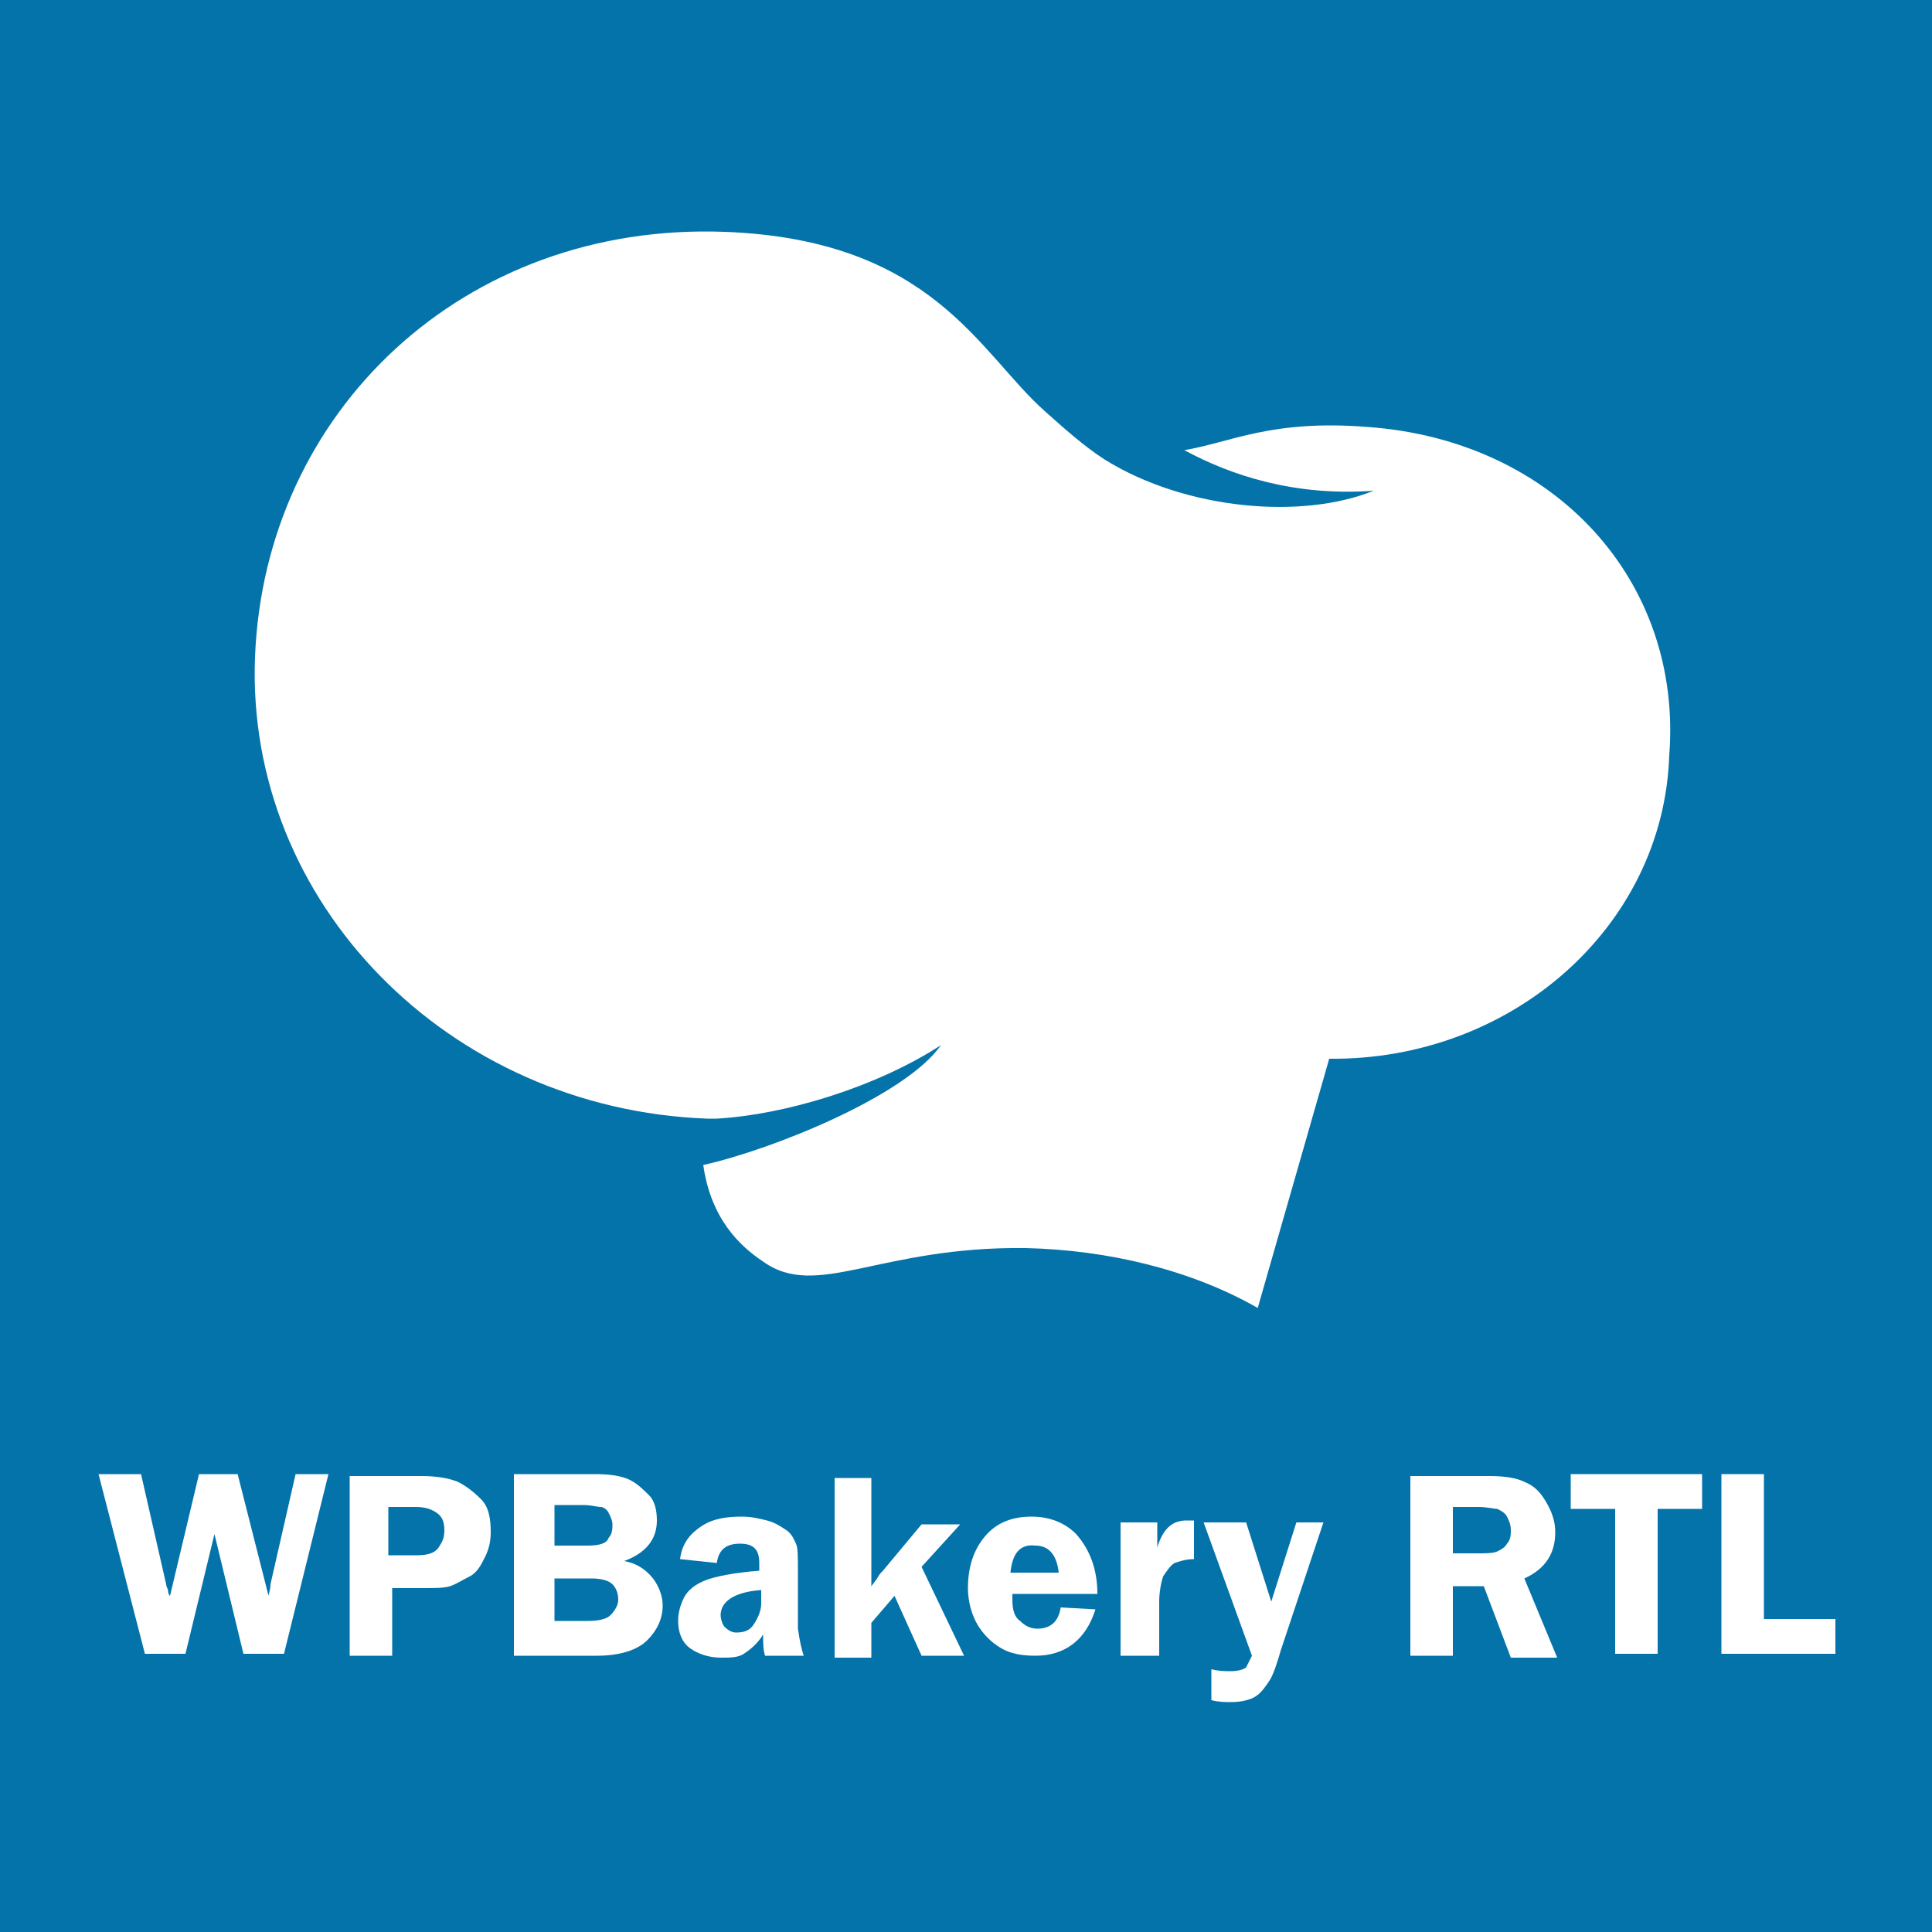 <?xml version="1.0" encoding="UTF-8"?>
<svg xmlns="http://www.w3.org/2000/svg" xmlns:xlink="http://www.w3.org/1999/xlink" version="1.1" id="Layer_1" x="0px" y="0px" viewBox="-463 231 100 100" style="enable-background:new -463 231 100 100;" xml:space="preserve">
<style type="text/css">
	.st0{fill:#0373AA;}
	.st1{fill:#FFFFFF;}
</style>
<rect id="bg" x="-463" y="231" class="st0" width="100" height="100"></rect>
<path id="wpbakery" class="st1" d="M-392.2,253.1c-5-0.4-7.1,0.8-9.5,1.2c2.4,1.3,5.7,2.4,9.8,2.1c-3.7,1.5-9.7,1-13.9-1.6  c-1.1-0.7-2.2-1.7-3.1-2.5c-3.4-3-5.8-8.9-16.6-9.3c-13.5-0.5-23.8,9.3-24.3,22c-0.5,12.7,10,23.4,23.4,23.9c0.2,0,0.4,0,0.5,0  c3.5-0.2,8.2-1.6,11.6-3.8c-1.8,2.6-8.7,5.4-12.3,6.2c0.4,2.8,1.9,4.2,3.1,5c2.8,2,6-0.8,13.6-0.7c4.2,0.1,8.5,1.1,12,3.1l3.7-12.9  c9.4,0.1,17.3-6.8,17.6-15.7C-375.9,261.1-382.5,253.8-392.2,253.1L-392.2,253.1z"></path>
<g id="text">
	<path class="st1" d="M-446,307.3l-2.3,9.3h-2.1l-1.5-6.2l-1.5,6.2h-2.1l-2.4-9.3h2.2l1.3,5.7c0,0,0,0.1,0.1,0.3   c0,0.1,0,0.2,0.1,0.3l1.5-6.3h2l1.6,6.3c0-0.1,0.1-0.3,0.1-0.6l1.3-5.7H-446z"></path>
	<path class="st1" d="M-442.7,313.2v3.5h-2.2v-9.3h3.7c0.8,0,1.4,0.1,1.9,0.3c0.4,0.2,0.8,0.5,1.2,0.9s0.5,1,0.5,1.7   c0,0.5-0.1,0.9-0.3,1.3s-0.4,0.8-0.8,1s-0.7,0.4-1,0.5s-0.8,0.1-1.5,0.1H-442.7z M-442.8,311.5h1.4c0.5,0,0.9-0.1,1.1-0.4   s0.3-0.5,0.3-0.9c0-0.4-0.1-0.7-0.4-0.9s-0.6-0.3-1.1-0.3h-1.4V311.5z"></path>
	<path class="st1" d="M-436.5,307.3h4.3c0.8,0,1.4,0.1,1.8,0.3s0.7,0.5,1,0.8s0.4,0.8,0.4,1.3c0,1-0.6,1.7-1.7,2.1   c0.6,0.1,1.1,0.4,1.5,0.9c0.3,0.4,0.5,0.9,0.5,1.4c0,0.7-0.3,1.3-0.8,1.8s-1.4,0.8-2.6,0.8h-4.3V307.3z M-434.3,309v2h1.7   c0.6,0,1-0.1,1.1-0.4c0.2-0.2,0.2-0.5,0.2-0.7c0-0.2-0.1-0.4-0.2-0.6c-0.1-0.2-0.3-0.3-0.4-0.3c-0.2,0-0.5-0.1-0.9-0.1H-434.3z    M-434.3,312.7v2.2h1.7c0.6,0,1-0.1,1.2-0.3c0.2-0.2,0.4-0.5,0.4-0.8c0-0.3-0.1-0.6-0.3-0.8c-0.2-0.2-0.6-0.3-1.1-0.3H-434.3z"></path>
	<path class="st1" d="M-421.4,316.7h-2c-0.1-0.3-0.1-0.6-0.1-1.1c-0.3,0.5-0.7,0.8-1,1c-0.3,0.2-0.7,0.2-1.2,0.2   c-0.6,0-1.2-0.2-1.6-0.5s-0.6-0.8-0.6-1.4c0-0.4,0.1-0.8,0.3-1.2s0.6-0.7,1.1-0.9c0.5-0.2,1.5-0.4,2.8-0.5v-0.4c0-0.7-0.3-1-1-1   c-0.7,0-1.1,0.3-1.2,1l-1.9-0.2c0.1-0.8,0.5-1.3,1.1-1.7s1.3-0.5,2.1-0.5c0.5,0,0.9,0.1,1.3,0.2s0.7,0.3,1,0.5s0.4,0.5,0.5,0.7   c0.1,0.2,0.1,0.7,0.1,1.3v3.1C-421.6,316-421.5,316.4-421.4,316.7z M-423.6,313.3c-1.4,0.1-2.1,0.6-2.1,1.3c0,0.2,0.1,0.5,0.2,0.6   c0.2,0.2,0.4,0.3,0.6,0.3c0.4,0,0.7-0.1,0.9-0.4c0.2-0.3,0.4-0.7,0.4-1.1V313.3z"></path>
	<path class="st1" d="M-415.3,312.1l2.2,4.6h-2.2l-1.4-3.1l-1.2,1.4v1.8h-1.9v-9.3h1.9v5.6l0.3-0.4c0.1-0.2,0.2-0.3,0.3-0.4l2-2.4h2   L-415.3,312.1z"></path>
	<path class="st1" d="M-406.2,313.5h-4.4c0,0.1,0,0.2,0,0.3c0,0.5,0.1,0.9,0.4,1.1c0.3,0.3,0.6,0.4,0.9,0.4c0.7,0,1.1-0.4,1.2-1.1   l1.8,0.1c-0.5,1.6-1.6,2.4-3.1,2.4c-0.7,0-1.3-0.1-1.8-0.4c-0.5-0.3-0.9-0.7-1.2-1.2c-0.3-0.5-0.5-1.2-0.5-1.9c0-1.1,0.3-2,0.9-2.7   c0.6-0.7,1.4-1,2.4-1c0.9,0,1.7,0.3,2.3,0.9C-406.6,311.2-406.2,312.2-406.2,313.5z M-410.7,312.4h2.5c-0.1-0.9-0.5-1.4-1.2-1.4   C-410.2,310.9-410.6,311.4-410.7,312.4z"></path>
	<path class="st1" d="M-403,316.7h-2v-6.9h1.9v1.3c0.3-1,0.8-1.4,1.5-1.4c0.1,0,0.2,0,0.4,0v2c-0.4,0-0.7,0.1-1,0.2   c-0.2,0.1-0.4,0.4-0.6,0.7c-0.1,0.3-0.2,0.8-0.2,1.3V316.7z"></path>
	<path class="st1" d="M-394.5,309.8l-2.2,6.6c-0.2,0.7-0.4,1.3-0.6,1.6c-0.2,0.3-0.4,0.6-0.7,0.8s-0.8,0.3-1.3,0.3   c-0.3,0-0.6,0-1-0.1v-1.6c0.4,0.1,0.7,0.1,1,0.1c0.4,0,0.7-0.1,0.8-0.2c0.1-0.2,0.2-0.4,0.3-0.6l-2.5-6.9h2.2l1.3,4.1l1.3-4.1   H-394.5z"></path>
	<path class="st1" d="M-387.8,313v3.7h-2.2v-9.3h4.1c0.8,0,1.4,0.1,1.8,0.3c0.5,0.2,0.8,0.5,1.1,1c0.3,0.5,0.5,1,0.5,1.6   c0,1.1-0.5,1.9-1.6,2.4l1.7,4.1h-2.4l-1.4-3.7H-387.8z M-387.8,309v2.4h1.3c0.4,0,0.8,0,1-0.1c0.2-0.1,0.4-0.2,0.5-0.4   c0.2-0.2,0.2-0.5,0.2-0.7c0-0.3-0.1-0.5-0.2-0.7s-0.3-0.3-0.5-0.4c-0.2,0-0.5-0.1-1-0.1H-387.8z"></path>
	<path class="st1" d="M-374.9,307.3v1.8h-2.3v7.5h-2.2v-7.5h-2.3v-1.8H-374.9z"></path>
	<path class="st1" d="M-371.7,314.8h3.7v1.8h-5.9v-9.3h2.2V314.8z"></path>
</g>
</svg>
